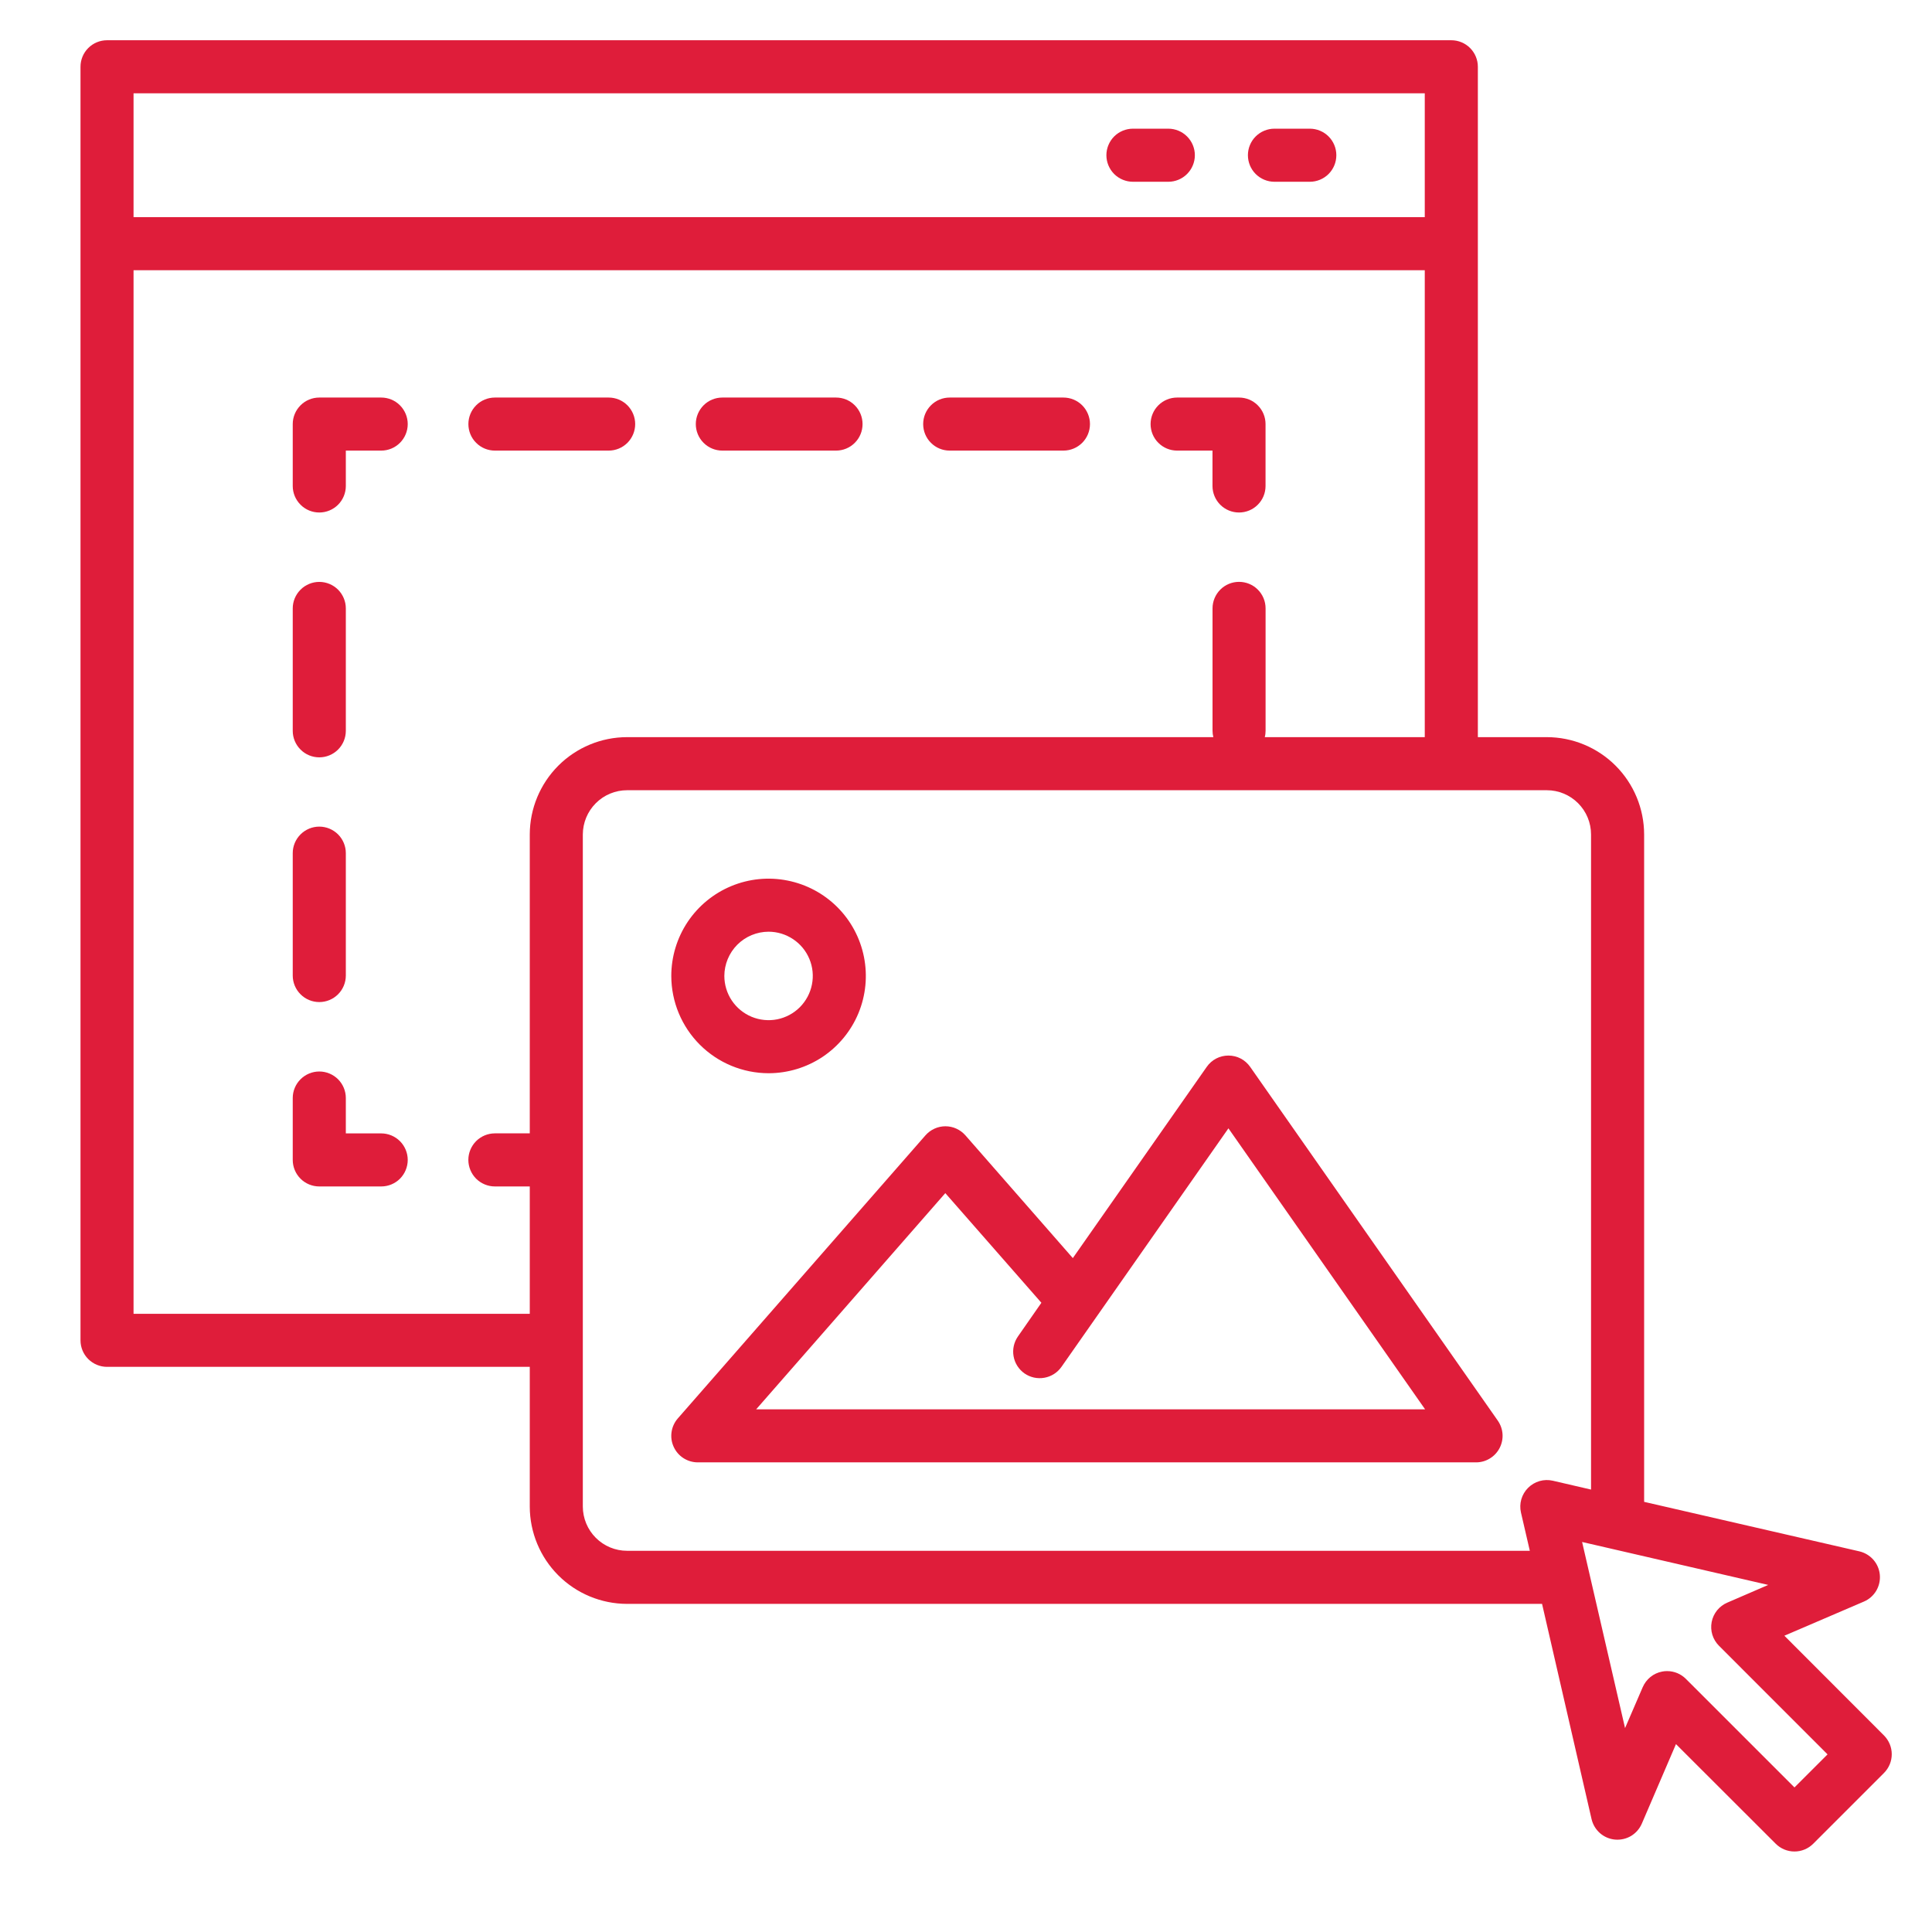 <svg width="48" height="48" viewBox="0 0 48 48" fill="none" xmlns="http://www.w3.org/2000/svg">
<path d="M28.148 4.516H29.026C29.201 4.516 29.369 4.446 29.492 4.323C29.616 4.199 29.686 4.031 29.686 3.856C29.686 3.682 29.616 3.514 29.492 3.39C29.369 3.267 29.201 3.197 29.026 3.197H28.148C27.973 3.197 27.805 3.267 27.681 3.39C27.558 3.514 27.488 3.682 27.488 3.856C27.488 4.031 27.558 4.199 27.681 4.323C27.805 4.446 27.973 4.516 28.148 4.516Z" fill="#DF1D3A"/>
<path d="M31.663 4.516H32.542C32.717 4.516 32.885 4.446 33.008 4.323C33.132 4.199 33.201 4.031 33.201 3.856C33.201 3.682 33.132 3.514 33.008 3.39C32.885 3.267 32.717 3.197 32.542 3.197H31.663C31.488 3.197 31.321 3.267 31.197 3.39C31.073 3.514 31.004 3.682 31.004 3.856C31.004 4.031 31.073 4.199 31.197 4.323C31.321 4.446 31.488 4.516 31.663 4.516Z" fill="#DF1D3A"/>
<path d="M9.471 28.159H8.592V27.28C8.592 27.105 8.522 26.938 8.399 26.814C8.275 26.691 8.107 26.621 7.933 26.621C7.758 26.621 7.59 26.691 7.467 26.814C7.343 26.938 7.273 27.105 7.273 27.28V28.818C7.273 28.993 7.343 29.161 7.467 29.285C7.59 29.408 7.758 29.477 7.933 29.477H9.471C9.646 29.477 9.813 29.408 9.937 29.285C10.06 29.161 10.13 28.993 10.13 28.818C10.13 28.643 10.06 28.476 9.937 28.352C9.813 28.229 9.646 28.159 9.471 28.159Z" fill="#DF1D3A"/>
<path d="M7.933 24.896C8.107 24.896 8.275 24.827 8.399 24.703C8.522 24.58 8.592 24.412 8.592 24.237V21.196C8.592 21.021 8.522 20.854 8.399 20.73C8.275 20.607 8.107 20.537 7.933 20.537C7.758 20.537 7.59 20.607 7.467 20.73C7.343 20.854 7.273 21.021 7.273 21.196V24.237C7.273 24.412 7.343 24.58 7.467 24.703C7.59 24.827 7.758 24.896 7.933 24.896Z" fill="#DF1D3A"/>
<path d="M7.933 18.816C8.107 18.816 8.275 18.747 8.399 18.623C8.522 18.5 8.592 18.332 8.592 18.157V15.116C8.592 14.941 8.522 14.774 8.399 14.65C8.275 14.527 8.107 14.457 7.933 14.457C7.758 14.457 7.59 14.527 7.467 14.65C7.343 14.774 7.273 14.941 7.273 15.116V18.157C7.273 18.332 7.343 18.5 7.467 18.623C7.59 18.747 7.758 18.816 7.933 18.816Z" fill="#DF1D3A"/>
<path d="M9.471 9.877H7.933C7.758 9.877 7.59 9.946 7.467 10.07C7.343 10.194 7.273 10.361 7.273 10.536V12.074C7.273 12.249 7.343 12.417 7.467 12.54C7.59 12.664 7.758 12.733 7.933 12.733C8.107 12.733 8.275 12.664 8.399 12.54C8.522 12.417 8.592 12.249 8.592 12.074V11.195H9.471C9.646 11.195 9.813 11.126 9.937 11.002C10.06 10.879 10.13 10.711 10.13 10.536C10.13 10.361 10.06 10.194 9.937 10.07C9.813 9.946 9.646 9.877 9.471 9.877Z" fill="#DF1D3A"/>
<path d="M17.946 11.195H20.771C20.946 11.195 21.114 11.126 21.237 11.002C21.361 10.879 21.43 10.711 21.43 10.536C21.43 10.361 21.361 10.194 21.237 10.07C21.114 9.946 20.946 9.877 20.771 9.877H17.946C17.771 9.877 17.604 9.946 17.48 10.07C17.357 10.194 17.287 10.361 17.287 10.536C17.287 10.711 17.357 10.879 17.48 11.002C17.604 11.126 17.771 11.195 17.946 11.195Z" fill="#DF1D3A"/>
<path d="M15.781 10.536C15.781 10.361 15.711 10.194 15.588 10.07C15.464 9.946 15.296 9.877 15.122 9.877H12.296C12.121 9.877 11.953 9.946 11.83 10.07C11.706 10.194 11.637 10.361 11.637 10.536C11.637 10.711 11.706 10.879 11.83 11.002C11.953 11.126 12.121 11.195 12.296 11.195H15.122C15.296 11.195 15.464 11.126 15.588 11.002C15.711 10.879 15.781 10.711 15.781 10.536Z" fill="#DF1D3A"/>
<path d="M23.595 11.195H26.42C26.595 11.195 26.763 11.126 26.887 11.002C27.01 10.879 27.08 10.711 27.08 10.536C27.08 10.361 27.01 10.194 26.887 10.07C26.763 9.946 26.595 9.877 26.42 9.877H23.595C23.42 9.877 23.252 9.946 23.129 10.07C23.005 10.194 22.936 10.361 22.936 10.536C22.936 10.711 23.005 10.879 23.129 11.002C23.252 11.126 23.42 11.195 23.595 11.195Z" fill="#DF1D3A"/>
<path d="M29.245 11.195H30.124V12.074C30.124 12.249 30.194 12.417 30.317 12.54C30.441 12.664 30.608 12.733 30.783 12.733C30.958 12.733 31.126 12.664 31.249 12.54C31.373 12.417 31.442 12.249 31.442 12.074V10.536C31.442 10.361 31.373 10.194 31.249 10.07C31.126 9.946 30.958 9.877 30.783 9.877H29.245C29.07 9.877 28.903 9.946 28.779 10.07C28.655 10.194 28.586 10.361 28.586 10.536C28.586 10.711 28.655 10.879 28.779 11.002C28.903 11.126 29.07 11.195 29.245 11.195Z" fill="#DF1D3A"/>
<path d="M31.06 26.506C30.999 26.419 30.919 26.348 30.825 26.299C30.731 26.25 30.626 26.225 30.52 26.225C30.414 26.225 30.31 26.25 30.216 26.299C30.122 26.348 30.041 26.419 29.981 26.506L26.654 31.257L23.985 28.207C23.923 28.137 23.847 28.08 23.761 28.041C23.676 28.002 23.583 27.982 23.489 27.982C23.395 27.982 23.302 28.002 23.217 28.041C23.131 28.08 23.055 28.137 22.993 28.207L16.841 35.239C16.758 35.334 16.703 35.451 16.685 35.577C16.666 35.702 16.684 35.83 16.737 35.945C16.789 36.06 16.873 36.158 16.98 36.227C17.086 36.295 17.21 36.332 17.337 36.332H36.673C36.793 36.332 36.911 36.299 37.014 36.236C37.117 36.174 37.201 36.084 37.257 35.977C37.312 35.87 37.338 35.75 37.33 35.63C37.322 35.51 37.281 35.394 37.212 35.295L31.06 26.506ZM18.787 35.014L23.486 29.643L25.873 32.367L25.291 33.203C25.191 33.346 25.151 33.524 25.182 33.696C25.212 33.868 25.31 34.021 25.453 34.122C25.597 34.222 25.774 34.261 25.946 34.23C26.119 34.2 26.272 34.102 26.372 33.959L30.52 28.033L35.406 35.014H18.787Z" fill="#DF1D3A"/>
<path d="M19.095 26.664C19.573 26.664 20.04 26.522 20.438 26.257C20.835 25.991 21.145 25.614 21.328 25.172C21.511 24.73 21.558 24.244 21.465 23.776C21.372 23.307 21.142 22.876 20.804 22.538C20.466 22.2 20.035 21.97 19.566 21.877C19.097 21.783 18.611 21.831 18.17 22.014C17.728 22.197 17.351 22.507 17.085 22.904C16.82 23.302 16.678 23.769 16.678 24.247C16.679 24.888 16.934 25.502 17.387 25.955C17.84 26.408 18.454 26.663 19.095 26.664ZM19.095 23.148C19.312 23.148 19.524 23.213 19.705 23.334C19.886 23.454 20.027 23.626 20.11 23.827C20.193 24.027 20.215 24.248 20.172 24.461C20.13 24.674 20.025 24.87 19.872 25.024C19.718 25.178 19.522 25.282 19.309 25.325C19.096 25.367 18.875 25.345 18.674 25.262C18.474 25.179 18.302 25.038 18.181 24.857C18.061 24.677 17.996 24.464 17.996 24.247C17.997 23.956 18.113 23.677 18.318 23.471C18.524 23.265 18.803 23.149 19.095 23.148Z" fill="#DF1D3A"/>
<path d="M46.807 43.117L44.332 40.639L46.307 39.791C46.435 39.737 46.542 39.643 46.614 39.523C46.685 39.404 46.716 39.265 46.704 39.127C46.692 38.989 46.636 38.858 46.545 38.753C46.453 38.648 46.331 38.575 46.196 38.543L40.848 37.313V20.732C40.847 20.091 40.592 19.477 40.139 19.023C39.686 18.57 39.071 18.315 38.431 18.314H36.717V1.659C36.717 1.484 36.647 1.317 36.524 1.193C36.4 1.069 36.232 1 36.058 1H2.659C2.484 1 2.317 1.069 2.193 1.193C2.069 1.317 2 1.484 2 1.659V33.3C2 33.475 2.069 33.642 2.193 33.766C2.317 33.889 2.484 33.959 2.659 33.959H13.162V37.431C13.163 38.071 13.418 38.686 13.871 39.139C14.324 39.592 14.938 39.847 15.579 39.848H38.312L39.542 45.196C39.574 45.331 39.647 45.453 39.752 45.545C39.857 45.636 39.988 45.692 40.126 45.704C40.264 45.716 40.403 45.685 40.523 45.614C40.642 45.542 40.736 45.435 40.791 45.307L41.639 43.332L44.117 45.807C44.178 45.868 44.251 45.917 44.331 45.95C44.411 45.983 44.496 46 44.583 46C44.67 46 44.755 45.983 44.835 45.95C44.915 45.917 44.988 45.868 45.049 45.807L46.807 44.049C46.868 43.988 46.916 43.915 46.95 43.835C46.983 43.755 47 43.669 47 43.583C47 43.496 46.983 43.411 46.95 43.331C46.916 43.251 46.868 43.178 46.807 43.117ZM35.398 2.318V5.395H3.318V2.318H35.398ZM13.162 20.732V28.158H12.296C12.121 28.158 11.953 28.228 11.829 28.351C11.706 28.475 11.636 28.643 11.636 28.817C11.636 28.992 11.706 29.16 11.829 29.284C11.953 29.407 12.121 29.477 12.296 29.477H13.162V32.641H3.318V6.713H35.398V18.314H31.423C31.437 18.263 31.443 18.21 31.443 18.156V15.115C31.443 14.94 31.374 14.773 31.25 14.649C31.127 14.525 30.959 14.456 30.784 14.456C30.609 14.456 30.442 14.525 30.318 14.649C30.195 14.773 30.125 14.94 30.125 15.115V18.156C30.125 18.21 30.132 18.263 30.145 18.314H15.579C14.938 18.315 14.324 18.57 13.871 19.023C13.418 19.477 13.163 20.091 13.162 20.732ZM15.579 38.529C15.288 38.529 15.009 38.413 14.803 38.207C14.597 38.001 14.481 37.722 14.48 37.431V20.732C14.481 20.44 14.597 20.161 14.803 19.955C15.009 19.749 15.288 19.633 15.579 19.633H38.431C38.722 19.633 39.001 19.749 39.207 19.955C39.413 20.161 39.529 20.44 39.529 20.732V37.008L38.579 36.788C38.47 36.763 38.357 36.766 38.249 36.797C38.142 36.828 38.044 36.886 37.965 36.965C37.886 37.044 37.828 37.142 37.797 37.249C37.766 37.357 37.763 37.47 37.788 37.579L38.008 38.529H15.579ZM44.583 44.408L41.885 41.711C41.761 41.587 41.594 41.518 41.419 41.518C41.377 41.517 41.335 41.522 41.294 41.53C41.188 41.55 41.089 41.596 41.005 41.664C40.922 41.731 40.856 41.819 40.813 41.917L40.374 42.934L39.307 38.31L43.931 39.377L42.914 39.817C42.815 39.859 42.728 39.925 42.66 40.009C42.593 40.093 42.546 40.192 42.526 40.298C42.506 40.404 42.511 40.513 42.543 40.616C42.575 40.719 42.631 40.812 42.707 40.888L45.405 43.587L44.583 44.408Z" fill="#DF1D3A"/>
</svg>
